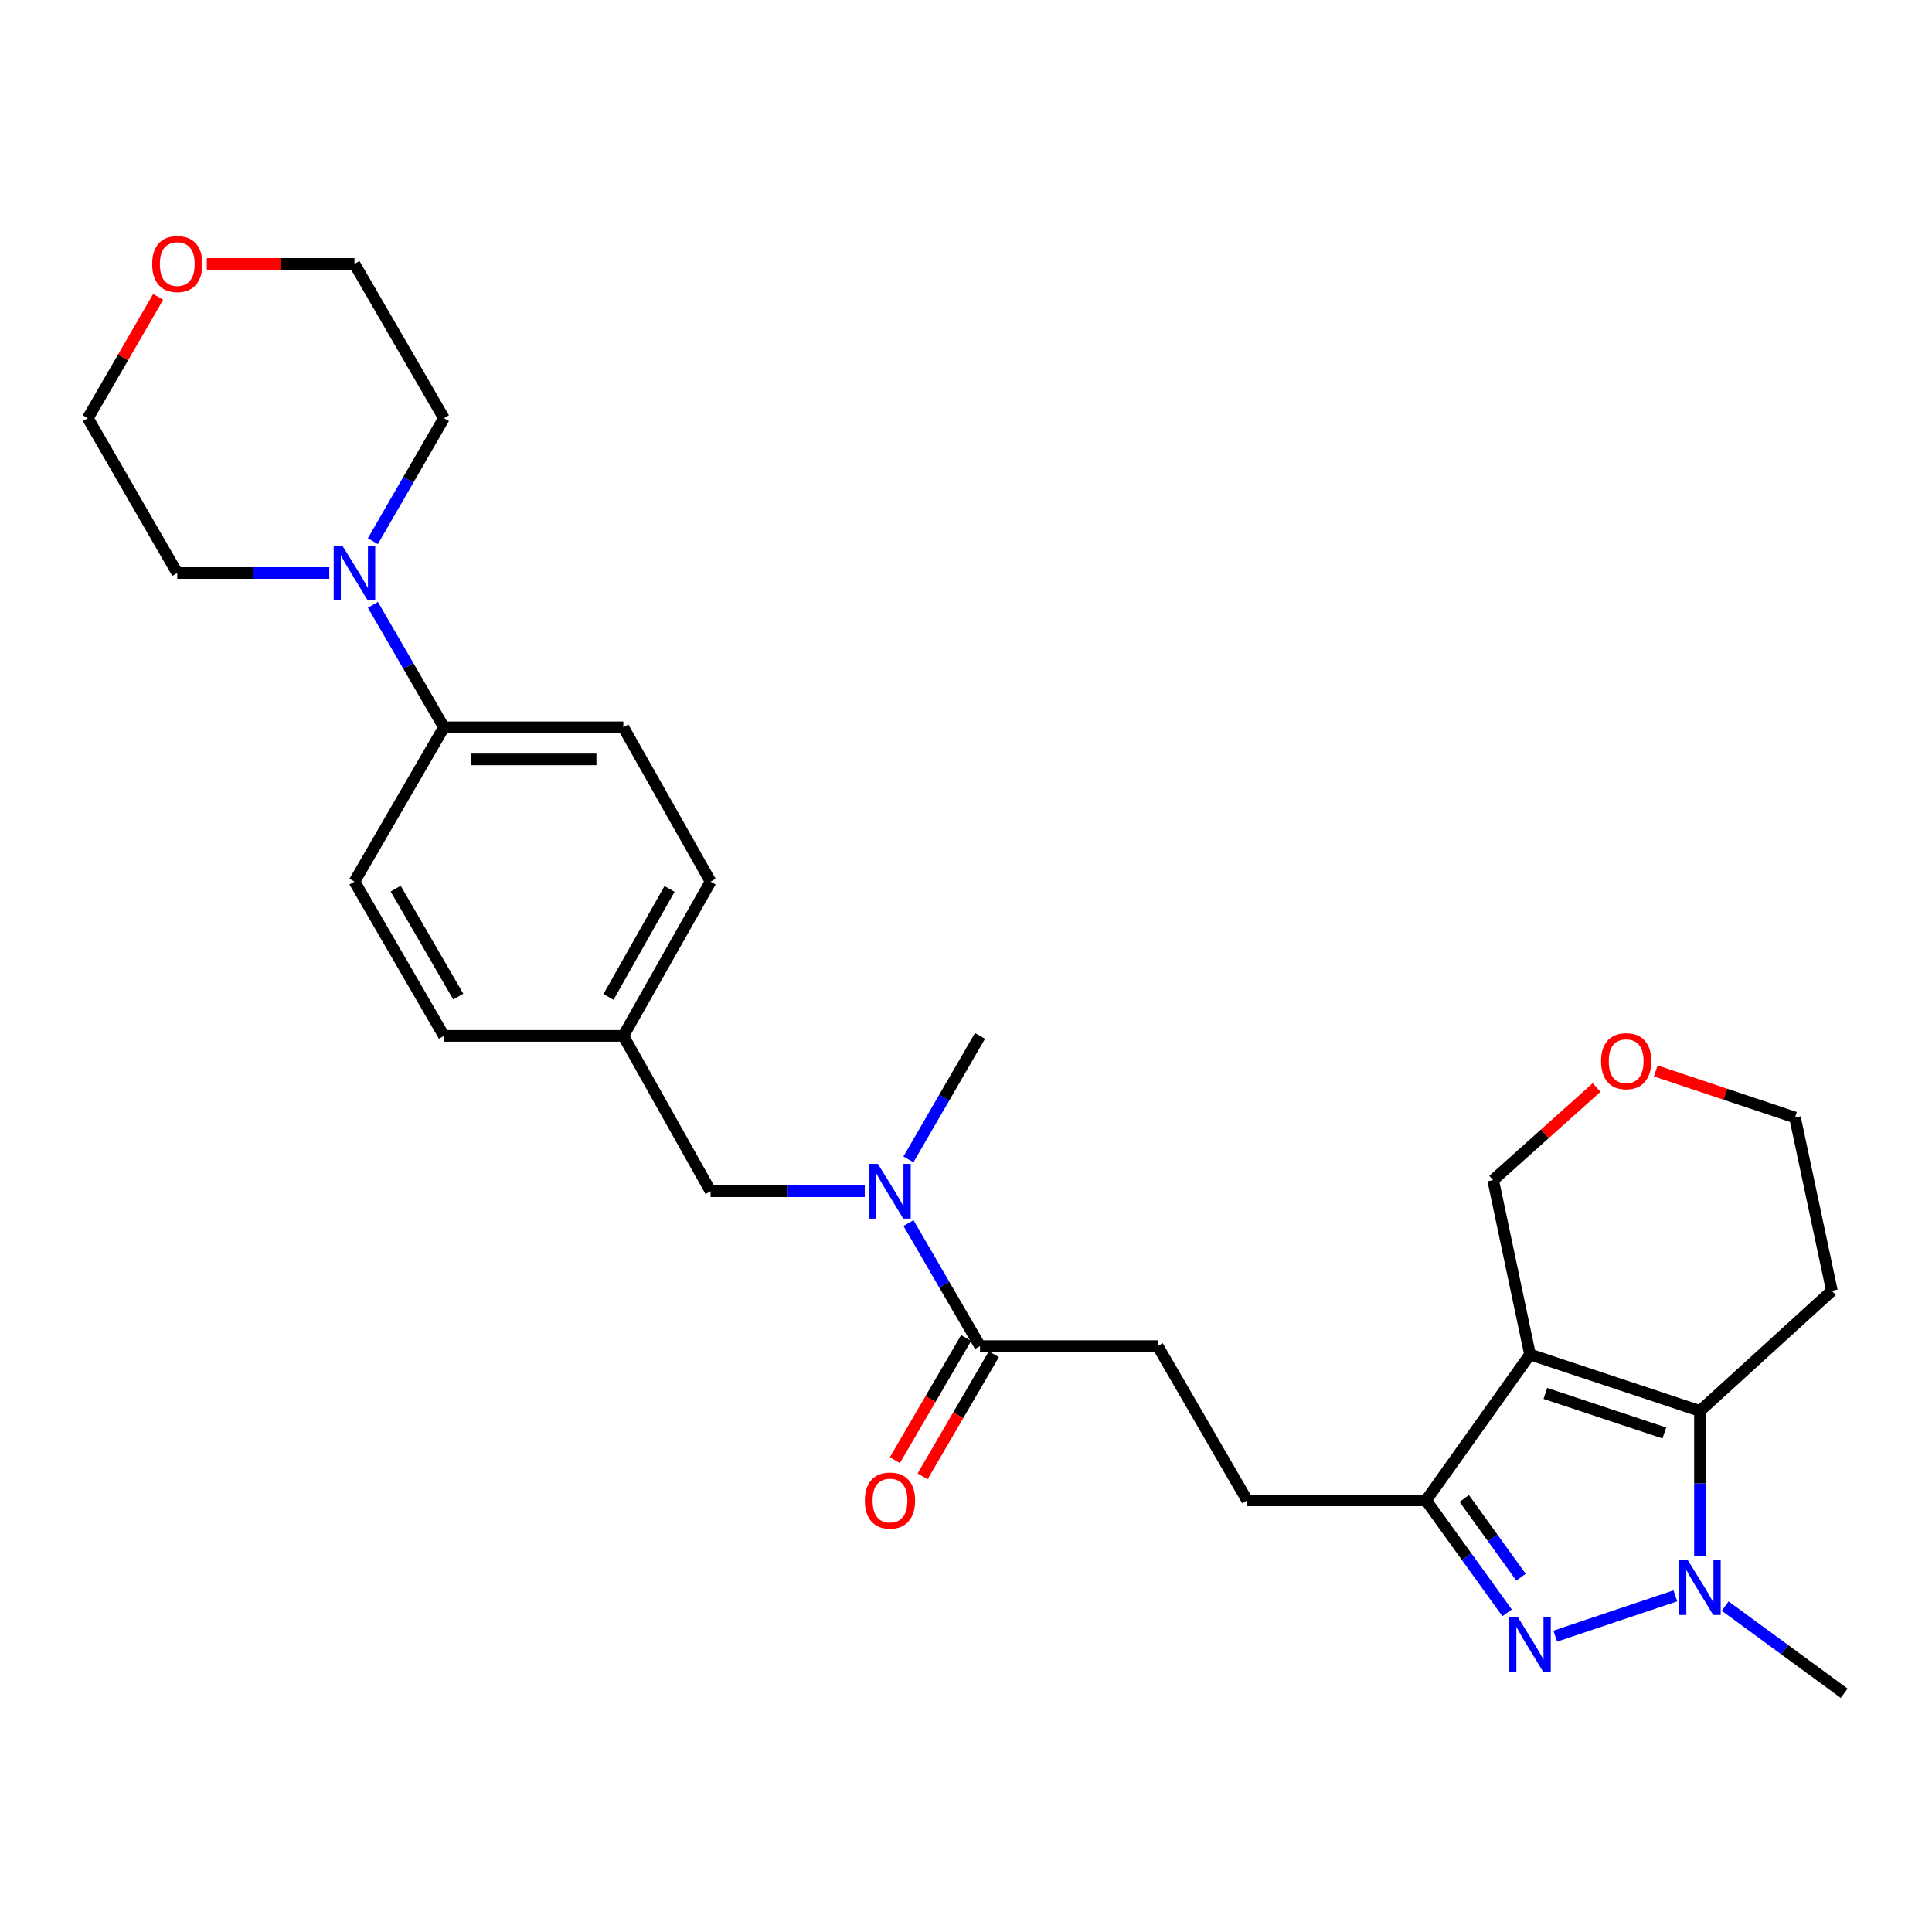 <?xml version='1.0' encoding='iso-8859-1'?>
<svg version='1.1' baseProfile='full'
              xmlns='http://www.w3.org/2000/svg'
                      xmlns:rdkit='http://www.rdkit.org/xml'
                      xmlns:xlink='http://www.w3.org/1999/xlink'
                  xml:space='preserve'
width='1000px' height='1000px' viewBox='0 0 1000 1000'>
<!-- END OF HEADER -->
<rect style='opacity:1.0;fill:#FFFFFF;stroke:none' width='1000' height='1000' x='0' y='0'> </rect>
<path class='bond-2' d='M 791.929,701.08 L 879.89,730.32' style='fill:none;fill-rule:evenodd;stroke:#000000;stroke-width:6px;stroke-linecap:butt;stroke-linejoin:miter;stroke-opacity:1' />
<path class='bond-2' d='M 799.881,721.236 L 861.453,741.704' style='fill:none;fill-rule:evenodd;stroke:#000000;stroke-width:6px;stroke-linecap:butt;stroke-linejoin:miter;stroke-opacity:1' />
<path class='bond-3' d='M 791.929,701.08 L 738.121,776.594' style='fill:none;fill-rule:evenodd;stroke:#000000;stroke-width:6px;stroke-linecap:butt;stroke-linejoin:miter;stroke-opacity:1' />
<path class='bond-12' d='M 791.929,701.08 L 772.845,610.83' style='fill:none;fill-rule:evenodd;stroke:#000000;stroke-width:6px;stroke-linecap:butt;stroke-linejoin:miter;stroke-opacity:1' />
<path class='bond-0' d='M 780.065,834.789 L 759.093,805.692' style='fill:none;fill-rule:evenodd;stroke:#0000FF;stroke-width:6px;stroke-linecap:butt;stroke-linejoin:miter;stroke-opacity:1' />
<path class='bond-0' d='M 759.093,805.692 L 738.121,776.594' style='fill:none;fill-rule:evenodd;stroke:#000000;stroke-width:6px;stroke-linecap:butt;stroke-linejoin:miter;stroke-opacity:1' />
<path class='bond-0' d='M 787.256,816.343 L 772.575,795.974' style='fill:none;fill-rule:evenodd;stroke:#0000FF;stroke-width:6px;stroke-linecap:butt;stroke-linejoin:miter;stroke-opacity:1' />
<path class='bond-0' d='M 772.575,795.974 L 757.895,775.606' style='fill:none;fill-rule:evenodd;stroke:#000000;stroke-width:6px;stroke-linecap:butt;stroke-linejoin:miter;stroke-opacity:1' />
<path class='bond-28' d='M 804.989,846.867 L 867.175,826' style='fill:none;fill-rule:evenodd;stroke:#0000FF;stroke-width:6px;stroke-linecap:butt;stroke-linejoin:miter;stroke-opacity:1' />
<path class='bond-1' d='M 879.89,805.287 L 879.89,767.803' style='fill:none;fill-rule:evenodd;stroke:#0000FF;stroke-width:6px;stroke-linecap:butt;stroke-linejoin:miter;stroke-opacity:1' />
<path class='bond-1' d='M 879.89,767.803 L 879.89,730.32' style='fill:none;fill-rule:evenodd;stroke:#000000;stroke-width:6px;stroke-linecap:butt;stroke-linejoin:miter;stroke-opacity:1' />
<path class='bond-19' d='M 892.943,831.296 L 923.744,853.862' style='fill:none;fill-rule:evenodd;stroke:#0000FF;stroke-width:6px;stroke-linecap:butt;stroke-linejoin:miter;stroke-opacity:1' />
<path class='bond-19' d='M 923.744,853.862 L 954.545,876.427' style='fill:none;fill-rule:evenodd;stroke:#000000;stroke-width:6px;stroke-linecap:butt;stroke-linejoin:miter;stroke-opacity:1' />
<path class='bond-13' d='M 879.89,730.32 L 948.184,668.1' style='fill:none;fill-rule:evenodd;stroke:#000000;stroke-width:6px;stroke-linecap:butt;stroke-linejoin:miter;stroke-opacity:1' />
<path class='bond-8' d='M 738.121,776.594 L 645.535,776.594' style='fill:none;fill-rule:evenodd;stroke:#000000;stroke-width:6px;stroke-linecap:butt;stroke-linejoin:miter;stroke-opacity:1' />
<path class='bond-4' d='M 507.248,696.74 L 599.233,696.74' style='fill:none;fill-rule:evenodd;stroke:#000000;stroke-width:6px;stroke-linecap:butt;stroke-linejoin:miter;stroke-opacity:1' />
<path class='bond-6' d='M 507.248,696.74 L 488.739,664.904' style='fill:none;fill-rule:evenodd;stroke:#000000;stroke-width:6px;stroke-linecap:butt;stroke-linejoin:miter;stroke-opacity:1' />
<path class='bond-6' d='M 488.739,664.904 L 470.23,633.069' style='fill:none;fill-rule:evenodd;stroke:#0000FF;stroke-width:6px;stroke-linecap:butt;stroke-linejoin:miter;stroke-opacity:1' />
<path class='bond-11' d='M 500.071,692.552 L 481.625,724.163' style='fill:none;fill-rule:evenodd;stroke:#000000;stroke-width:6px;stroke-linecap:butt;stroke-linejoin:miter;stroke-opacity:1' />
<path class='bond-11' d='M 481.625,724.163 L 463.178,755.775' style='fill:none;fill-rule:evenodd;stroke:#FF0000;stroke-width:6px;stroke-linecap:butt;stroke-linejoin:miter;stroke-opacity:1' />
<path class='bond-11' d='M 514.425,700.928 L 495.978,732.539' style='fill:none;fill-rule:evenodd;stroke:#000000;stroke-width:6px;stroke-linecap:butt;stroke-linejoin:miter;stroke-opacity:1' />
<path class='bond-11' d='M 495.978,732.539 L 477.532,764.151' style='fill:none;fill-rule:evenodd;stroke:#FF0000;stroke-width:6px;stroke-linecap:butt;stroke-linejoin:miter;stroke-opacity:1' />
<path class='bond-5' d='M 193.016,313.062 L 211.396,344.755' style='fill:none;fill-rule:evenodd;stroke:#0000FF;stroke-width:6px;stroke-linecap:butt;stroke-linejoin:miter;stroke-opacity:1' />
<path class='bond-5' d='M 211.396,344.755 L 229.777,376.448' style='fill:none;fill-rule:evenodd;stroke:#000000;stroke-width:6px;stroke-linecap:butt;stroke-linejoin:miter;stroke-opacity:1' />
<path class='bond-22' d='M 170.433,296.594 L 131.095,296.594' style='fill:none;fill-rule:evenodd;stroke:#0000FF;stroke-width:6px;stroke-linecap:butt;stroke-linejoin:miter;stroke-opacity:1' />
<path class='bond-22' d='M 131.095,296.594 L 91.757,296.594' style='fill:none;fill-rule:evenodd;stroke:#000000;stroke-width:6px;stroke-linecap:butt;stroke-linejoin:miter;stroke-opacity:1' />
<path class='bond-23' d='M 192.985,280.12 L 211.381,248.287' style='fill:none;fill-rule:evenodd;stroke:#0000FF;stroke-width:6px;stroke-linecap:butt;stroke-linejoin:miter;stroke-opacity:1' />
<path class='bond-23' d='M 211.381,248.287 L 229.777,216.454' style='fill:none;fill-rule:evenodd;stroke:#000000;stroke-width:6px;stroke-linecap:butt;stroke-linejoin:miter;stroke-opacity:1' />
<path class='bond-9' d='M 447.589,616.591 L 407.688,616.591' style='fill:none;fill-rule:evenodd;stroke:#0000FF;stroke-width:6px;stroke-linecap:butt;stroke-linejoin:miter;stroke-opacity:1' />
<path class='bond-9' d='M 407.688,616.591 L 367.787,616.591' style='fill:none;fill-rule:evenodd;stroke:#000000;stroke-width:6px;stroke-linecap:butt;stroke-linejoin:miter;stroke-opacity:1' />
<path class='bond-25' d='M 470.201,600.107 L 488.724,568.136' style='fill:none;fill-rule:evenodd;stroke:#0000FF;stroke-width:6px;stroke-linecap:butt;stroke-linejoin:miter;stroke-opacity:1' />
<path class='bond-25' d='M 488.724,568.136 L 507.248,536.165' style='fill:none;fill-rule:evenodd;stroke:#000000;stroke-width:6px;stroke-linecap:butt;stroke-linejoin:miter;stroke-opacity:1' />
<path class='bond-7' d='M 229.777,376.448 L 322.639,376.448' style='fill:none;fill-rule:evenodd;stroke:#000000;stroke-width:6px;stroke-linecap:butt;stroke-linejoin:miter;stroke-opacity:1' />
<path class='bond-7' d='M 243.706,393.067 L 308.71,393.067' style='fill:none;fill-rule:evenodd;stroke:#000000;stroke-width:6px;stroke-linecap:butt;stroke-linejoin:miter;stroke-opacity:1' />
<path class='bond-30' d='M 229.777,376.448 L 183.465,456.311' style='fill:none;fill-rule:evenodd;stroke:#000000;stroke-width:6px;stroke-linecap:butt;stroke-linejoin:miter;stroke-opacity:1' />
<path class='bond-10' d='M 645.535,776.594 L 599.233,696.74' style='fill:none;fill-rule:evenodd;stroke:#000000;stroke-width:6px;stroke-linecap:butt;stroke-linejoin:miter;stroke-opacity:1' />
<path class='bond-18' d='M 367.787,616.591 L 322.639,536.165' style='fill:none;fill-rule:evenodd;stroke:#000000;stroke-width:6px;stroke-linecap:butt;stroke-linejoin:miter;stroke-opacity:1' />
<path class='bond-14' d='M 772.845,610.83 L 799.619,586.86' style='fill:none;fill-rule:evenodd;stroke:#000000;stroke-width:6px;stroke-linecap:butt;stroke-linejoin:miter;stroke-opacity:1' />
<path class='bond-14' d='M 799.619,586.86 L 826.393,562.89' style='fill:none;fill-rule:evenodd;stroke:#FF0000;stroke-width:6px;stroke-linecap:butt;stroke-linejoin:miter;stroke-opacity:1' />
<path class='bond-29' d='M 948.184,668.1 L 929.091,578.414' style='fill:none;fill-rule:evenodd;stroke:#000000;stroke-width:6px;stroke-linecap:butt;stroke-linejoin:miter;stroke-opacity:1' />
<path class='bond-24' d='M 857.007,554.302 L 893.049,566.358' style='fill:none;fill-rule:evenodd;stroke:#FF0000;stroke-width:6px;stroke-linecap:butt;stroke-linejoin:miter;stroke-opacity:1' />
<path class='bond-24' d='M 893.049,566.358 L 929.091,578.414' style='fill:none;fill-rule:evenodd;stroke:#000000;stroke-width:6px;stroke-linecap:butt;stroke-linejoin:miter;stroke-opacity:1' />
<path class='bond-15' d='M 107.049,136.591 L 145.257,136.591' style='fill:none;fill-rule:evenodd;stroke:#FF0000;stroke-width:6px;stroke-linecap:butt;stroke-linejoin:miter;stroke-opacity:1' />
<path class='bond-15' d='M 145.257,136.591 L 183.465,136.591' style='fill:none;fill-rule:evenodd;stroke:#000000;stroke-width:6px;stroke-linecap:butt;stroke-linejoin:miter;stroke-opacity:1' />
<path class='bond-31' d='M 81.861,153.659 L 63.658,185.056' style='fill:none;fill-rule:evenodd;stroke:#FF0000;stroke-width:6px;stroke-linecap:butt;stroke-linejoin:miter;stroke-opacity:1' />
<path class='bond-31' d='M 63.658,185.056 L 45.455,216.454' style='fill:none;fill-rule:evenodd;stroke:#000000;stroke-width:6px;stroke-linecap:butt;stroke-linejoin:miter;stroke-opacity:1' />
<path class='bond-16' d='M 322.639,376.448 L 367.787,456.311' style='fill:none;fill-rule:evenodd;stroke:#000000;stroke-width:6px;stroke-linecap:butt;stroke-linejoin:miter;stroke-opacity:1' />
<path class='bond-17' d='M 183.465,456.311 L 229.777,536.165' style='fill:none;fill-rule:evenodd;stroke:#000000;stroke-width:6px;stroke-linecap:butt;stroke-linejoin:miter;stroke-opacity:1' />
<path class='bond-17' d='M 204.788,459.951 L 237.206,515.849' style='fill:none;fill-rule:evenodd;stroke:#000000;stroke-width:6px;stroke-linecap:butt;stroke-linejoin:miter;stroke-opacity:1' />
<path class='bond-20' d='M 322.639,536.165 L 229.777,536.165' style='fill:none;fill-rule:evenodd;stroke:#000000;stroke-width:6px;stroke-linecap:butt;stroke-linejoin:miter;stroke-opacity:1' />
<path class='bond-21' d='M 322.639,536.165 L 367.787,456.311' style='fill:none;fill-rule:evenodd;stroke:#000000;stroke-width:6px;stroke-linecap:butt;stroke-linejoin:miter;stroke-opacity:1' />
<path class='bond-21' d='M 314.945,516.007 L 346.548,460.11' style='fill:none;fill-rule:evenodd;stroke:#000000;stroke-width:6px;stroke-linecap:butt;stroke-linejoin:miter;stroke-opacity:1' />
<path class='bond-26' d='M 91.757,296.594 L 45.455,216.454' style='fill:none;fill-rule:evenodd;stroke:#000000;stroke-width:6px;stroke-linecap:butt;stroke-linejoin:miter;stroke-opacity:1' />
<path class='bond-27' d='M 229.777,216.454 L 183.465,136.591' style='fill:none;fill-rule:evenodd;stroke:#000000;stroke-width:6px;stroke-linecap:butt;stroke-linejoin:miter;stroke-opacity:1' />
<path  class='atom-1' d='M 785.669 837.09
L 794.949 852.09
Q 795.869 853.57, 797.349 856.25
Q 798.829 858.93, 798.909 859.09
L 798.909 837.09
L 802.669 837.09
L 802.669 865.41
L 798.789 865.41
L 788.829 849.01
Q 787.669 847.09, 786.429 844.89
Q 785.229 842.69, 784.869 842.01
L 784.869 865.41
L 781.189 865.41
L 781.189 837.09
L 785.669 837.09
' fill='#0000FF'/>
<path  class='atom-2' d='M 873.63 807.573
L 882.91 822.573
Q 883.83 824.053, 885.31 826.733
Q 886.79 829.413, 886.87 829.573
L 886.87 807.573
L 890.63 807.573
L 890.63 835.893
L 886.75 835.893
L 876.79 819.493
Q 875.63 817.573, 874.39 815.373
Q 873.19 813.173, 872.83 812.493
L 872.83 835.893
L 869.15 835.893
L 869.15 807.573
L 873.63 807.573
' fill='#0000FF'/>
<path  class='atom-6' d='M 177.205 282.434
L 186.485 297.434
Q 187.405 298.914, 188.885 301.594
Q 190.365 304.274, 190.445 304.434
L 190.445 282.434
L 194.205 282.434
L 194.205 310.754
L 190.325 310.754
L 180.365 294.354
Q 179.205 292.434, 177.965 290.234
Q 176.765 288.034, 176.405 287.354
L 176.405 310.754
L 172.725 310.754
L 172.725 282.434
L 177.205 282.434
' fill='#0000FF'/>
<path  class='atom-7' d='M 454.39 602.431
L 463.67 617.431
Q 464.59 618.911, 466.07 621.591
Q 467.55 624.271, 467.63 624.431
L 467.63 602.431
L 471.39 602.431
L 471.39 630.751
L 467.51 630.751
L 457.55 614.351
Q 456.39 612.431, 455.15 610.231
Q 453.95 608.031, 453.59 607.351
L 453.59 630.751
L 449.91 630.751
L 449.91 602.431
L 454.39 602.431
' fill='#0000FF'/>
<path  class='atom-12' d='M 447.65 776.674
Q 447.65 769.874, 451.01 766.074
Q 454.37 762.274, 460.65 762.274
Q 466.93 762.274, 470.29 766.074
Q 473.65 769.874, 473.65 776.674
Q 473.65 783.554, 470.25 787.474
Q 466.85 791.354, 460.65 791.354
Q 454.41 791.354, 451.01 787.474
Q 447.65 783.594, 447.65 776.674
M 460.65 788.154
Q 464.97 788.154, 467.29 785.274
Q 469.65 782.354, 469.65 776.674
Q 469.65 771.114, 467.29 768.314
Q 464.97 765.474, 460.65 765.474
Q 456.33 765.474, 453.97 768.274
Q 451.65 771.074, 451.65 776.674
Q 451.65 782.394, 453.97 785.274
Q 456.33 788.154, 460.65 788.154
' fill='#FF0000'/>
<path  class='atom-15' d='M 828.703 549.263
Q 828.703 542.463, 832.063 538.663
Q 835.423 534.863, 841.703 534.863
Q 847.983 534.863, 851.343 538.663
Q 854.703 542.463, 854.703 549.263
Q 854.703 556.143, 851.303 560.063
Q 847.903 563.943, 841.703 563.943
Q 835.463 563.943, 832.063 560.063
Q 828.703 556.183, 828.703 549.263
M 841.703 560.743
Q 846.023 560.743, 848.343 557.863
Q 850.703 554.943, 850.703 549.263
Q 850.703 543.703, 848.343 540.903
Q 846.023 538.063, 841.703 538.063
Q 837.383 538.063, 835.023 540.863
Q 832.703 543.663, 832.703 549.263
Q 832.703 554.983, 835.023 557.863
Q 837.383 560.743, 841.703 560.743
' fill='#FF0000'/>
<path  class='atom-16' d='M 78.757 136.671
Q 78.757 129.871, 82.117 126.071
Q 85.477 122.271, 91.757 122.271
Q 98.037 122.271, 101.397 126.071
Q 104.757 129.871, 104.757 136.671
Q 104.757 143.551, 101.357 147.471
Q 97.957 151.351, 91.757 151.351
Q 85.517 151.351, 82.117 147.471
Q 78.757 143.591, 78.757 136.671
M 91.757 148.151
Q 96.077 148.151, 98.397 145.271
Q 100.757 142.351, 100.757 136.671
Q 100.757 131.111, 98.397 128.311
Q 96.077 125.471, 91.757 125.471
Q 87.437 125.471, 85.077 128.271
Q 82.757 131.071, 82.757 136.671
Q 82.757 142.391, 85.077 145.271
Q 87.437 148.151, 91.757 148.151
' fill='#FF0000'/>
</svg>
